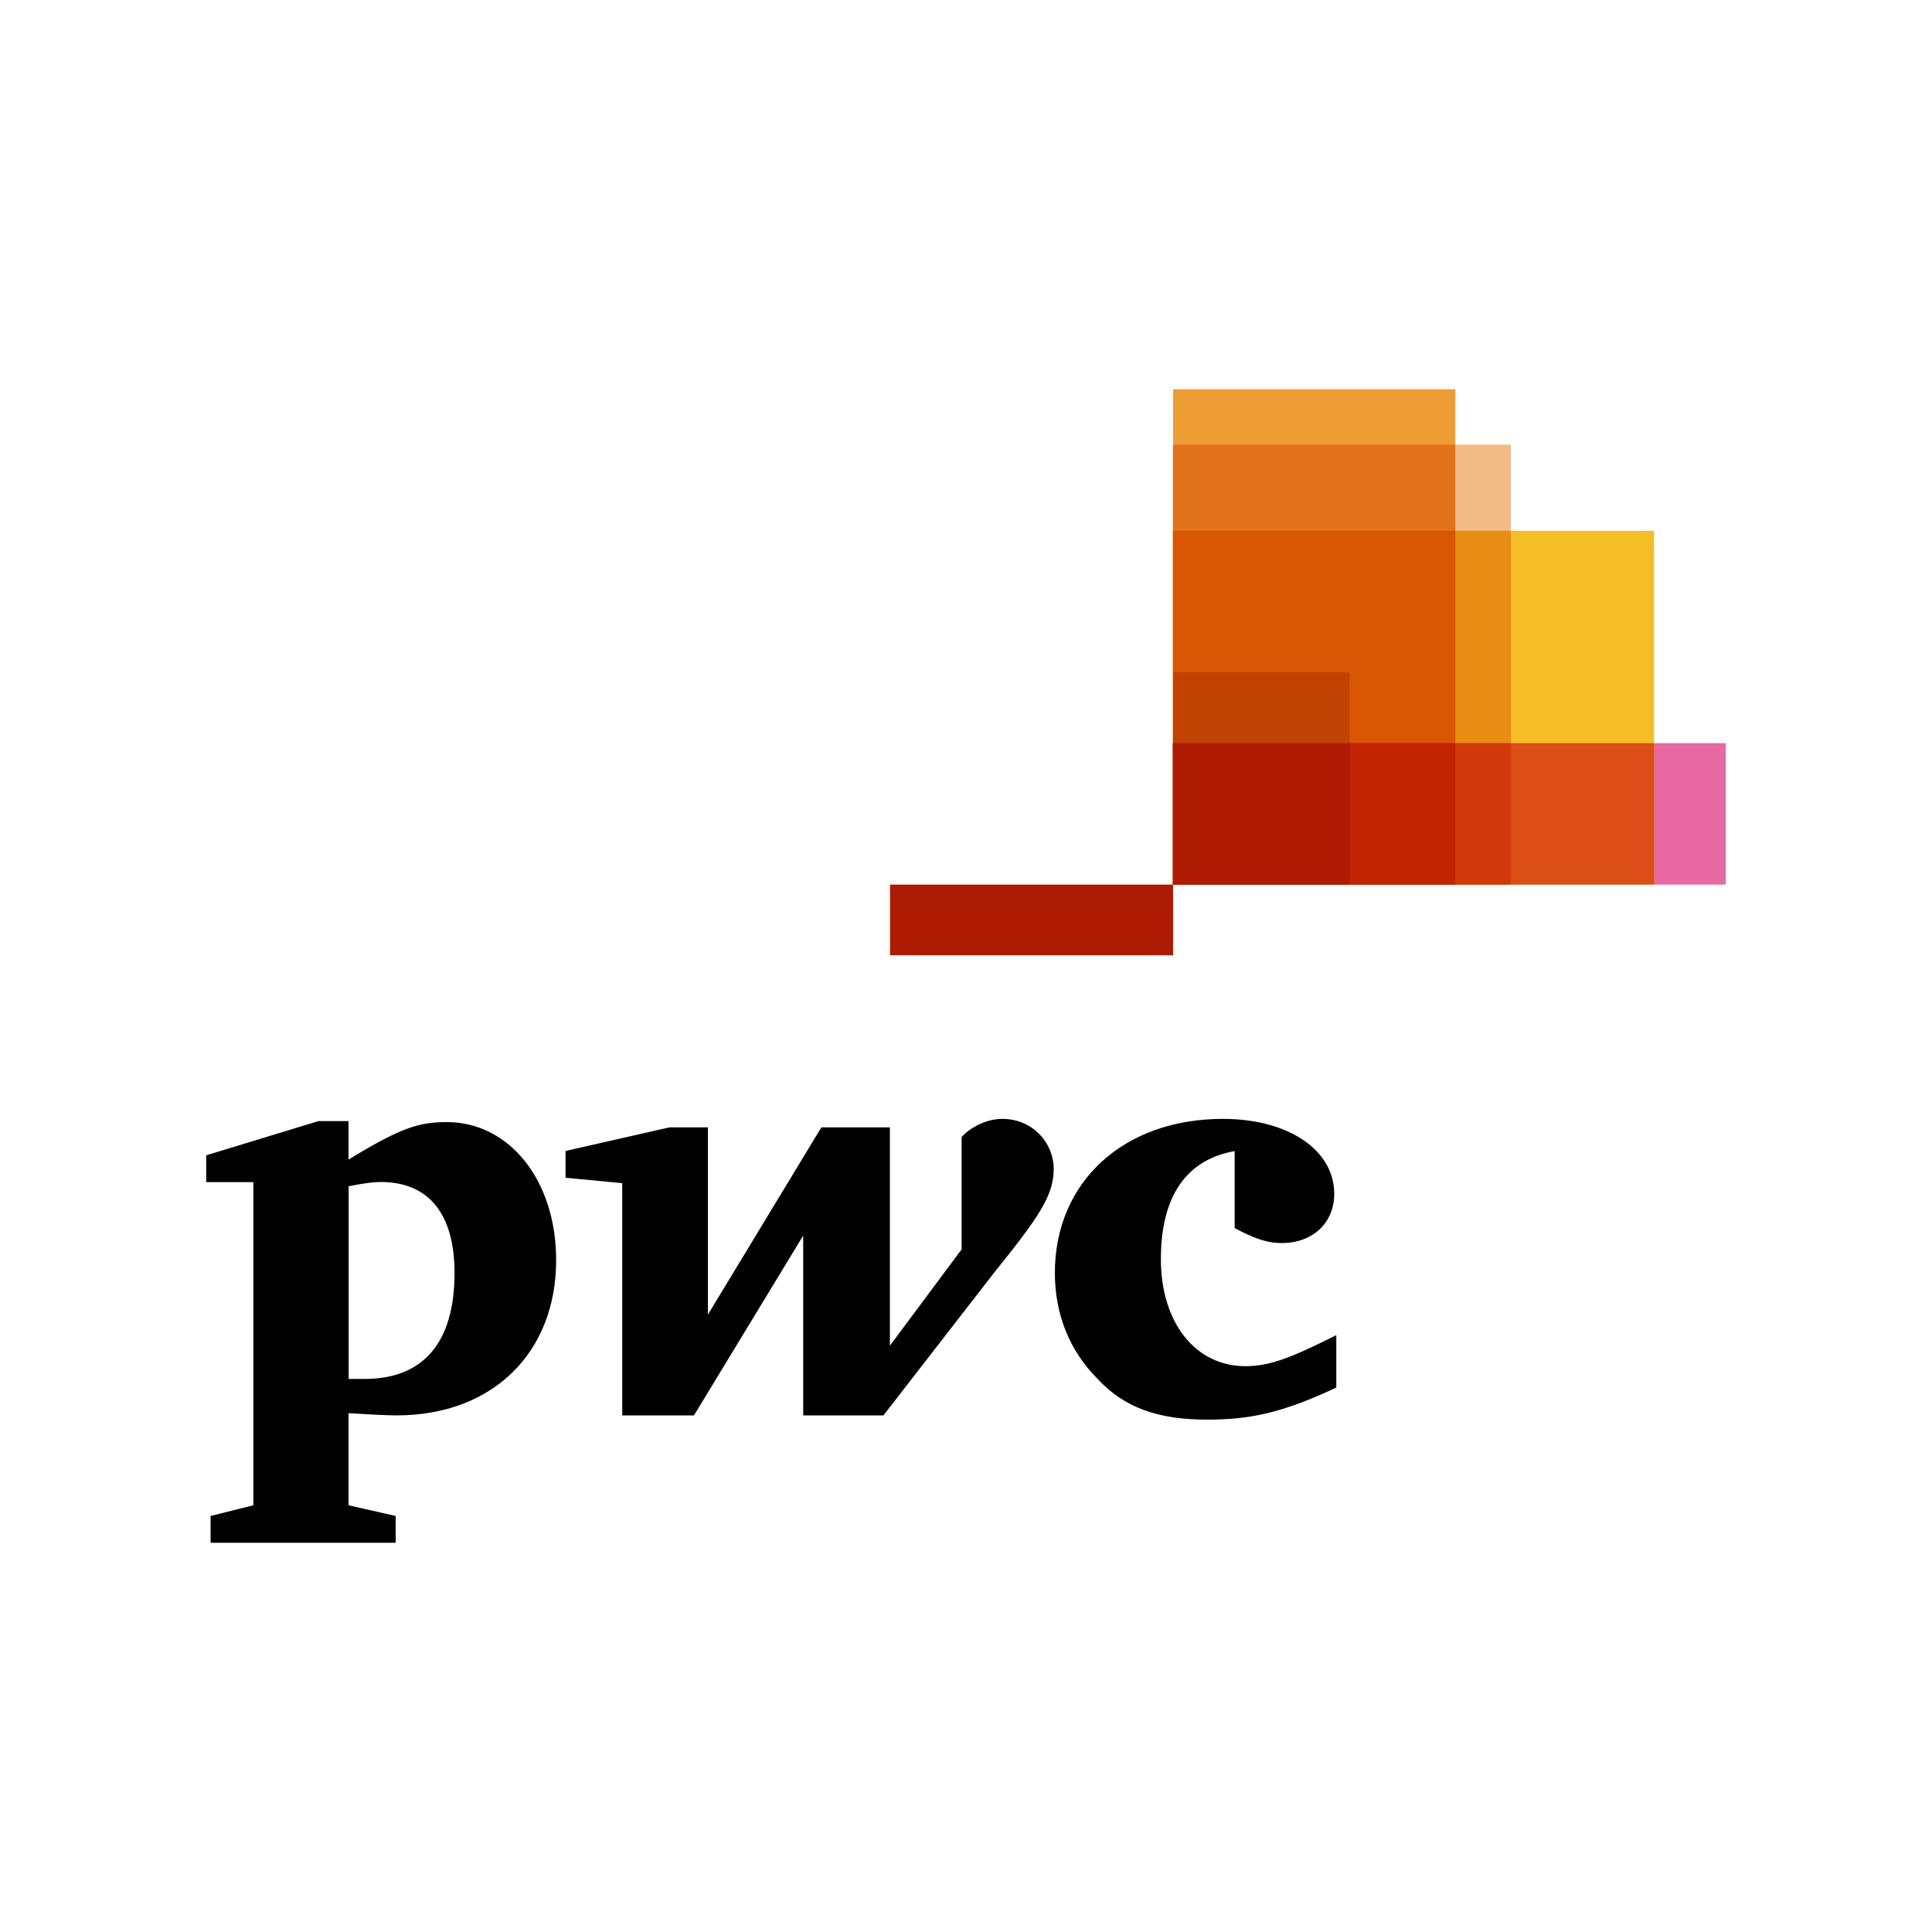<svg xmlns="http://www.w3.org/2000/svg" id="e" width="150" height="150" viewBox="0 0 150 150"><path d="M133.99,68.68h-42.92v-10.98h42.92v10.98Z" fill="#e669a2"></path><path d="M128.42,68.68h-37.34v-27.47h37.34v27.47Z" fill="#f3be26"></path><path d="M112.99,68.68h-21.91V30.22h21.91v38.45Z" fill="#ee9c34"></path><path d="M117.3,68.68h-26.23v-34.16h26.23v34.16h0Z" fill="#f3bc87"></path><path d="M91.07,34.52v34.15h21.92v-34.15h-21.92Z" fill="#e3721c"></path><path d="M69.1,68.68h21.98v5.49h-21.98v-5.49Z" fill="#ad1b02"></path><path d="M91.07,41.2v27.48h26.24v-27.48h-26.24Z" fill="#e88d14"></path><path d="M91.07,41.2v27.48h21.92v-27.48h-21.92Z" fill="#d85604"></path><path d="M104.78,68.68h-13.7v-16.49h13.7v16.49h0Z" fill="#c14303"></path><path d="M91.07,57.7v10.97h37.36v-10.97h-37.36Z" fill="#db4e18"></path><path d="M91.07,57.7v10.97h26.24v-10.97h-26.24Z" fill="#d1390d"></path><path d="M91.07,57.7v10.97h21.92v-10.97h-21.92Z" fill="#c22303"></path><path d="M91.07,57.7v10.97h13.72v-10.97h-13.72Z" fill="#ad1b02"></path><path d="M95.86,89.37c-3.74.66-5.73,3.49-5.73,8.39s2.66,8.31,6.56,8.31c1.91,0,3.57-.66,7.06-2.41v4.07c-4.24,1.99-6.73,2.49-10.05,2.49-3.74,0-6.4-.91-8.48-3.16-2.16-2.16-3.32-4.99-3.32-8.23,0-7.06,5.32-11.96,13.05-11.96,5.07,0,8.64,2.41,8.64,5.82,0,2.24-1.66,3.82-4.07,3.82-1.25,0-2.24-.42-3.66-1.16M77.16,98.84c3.41-4.24,4.65-5.98,4.65-8.06s-1.66-3.91-3.99-3.91c-1.33,0-2.58.75-3.16,1.41v8.72l-5.57,7.48v-16.95h-5.32l-8.81,14.54v-14.54h-2.99l-8.06,1.83v2.08l4.4.42v18.03h5.57l8.48-13.96v13.96h6.23M27.06,107.06h1.25c4.49,0,6.98-2.74,6.98-8.23,0-4.57-1.99-7.06-5.73-7.06-.5,0-1.25.08-2.49.33v14.96h0ZM27.06,116.87l3.66.83v2.08h-14.37v-2.08l3.32-.83v-25.09h-3.66v-2.08l8.72-2.66h2.33v2.99c4.07-2.49,5.48-2.91,7.64-2.91,4.82,0,8.48,4.49,8.48,10.72,0,7.15-4.9,12.05-12.38,12.05-.83,0-2.24-.08-3.74-.17"></path></svg>